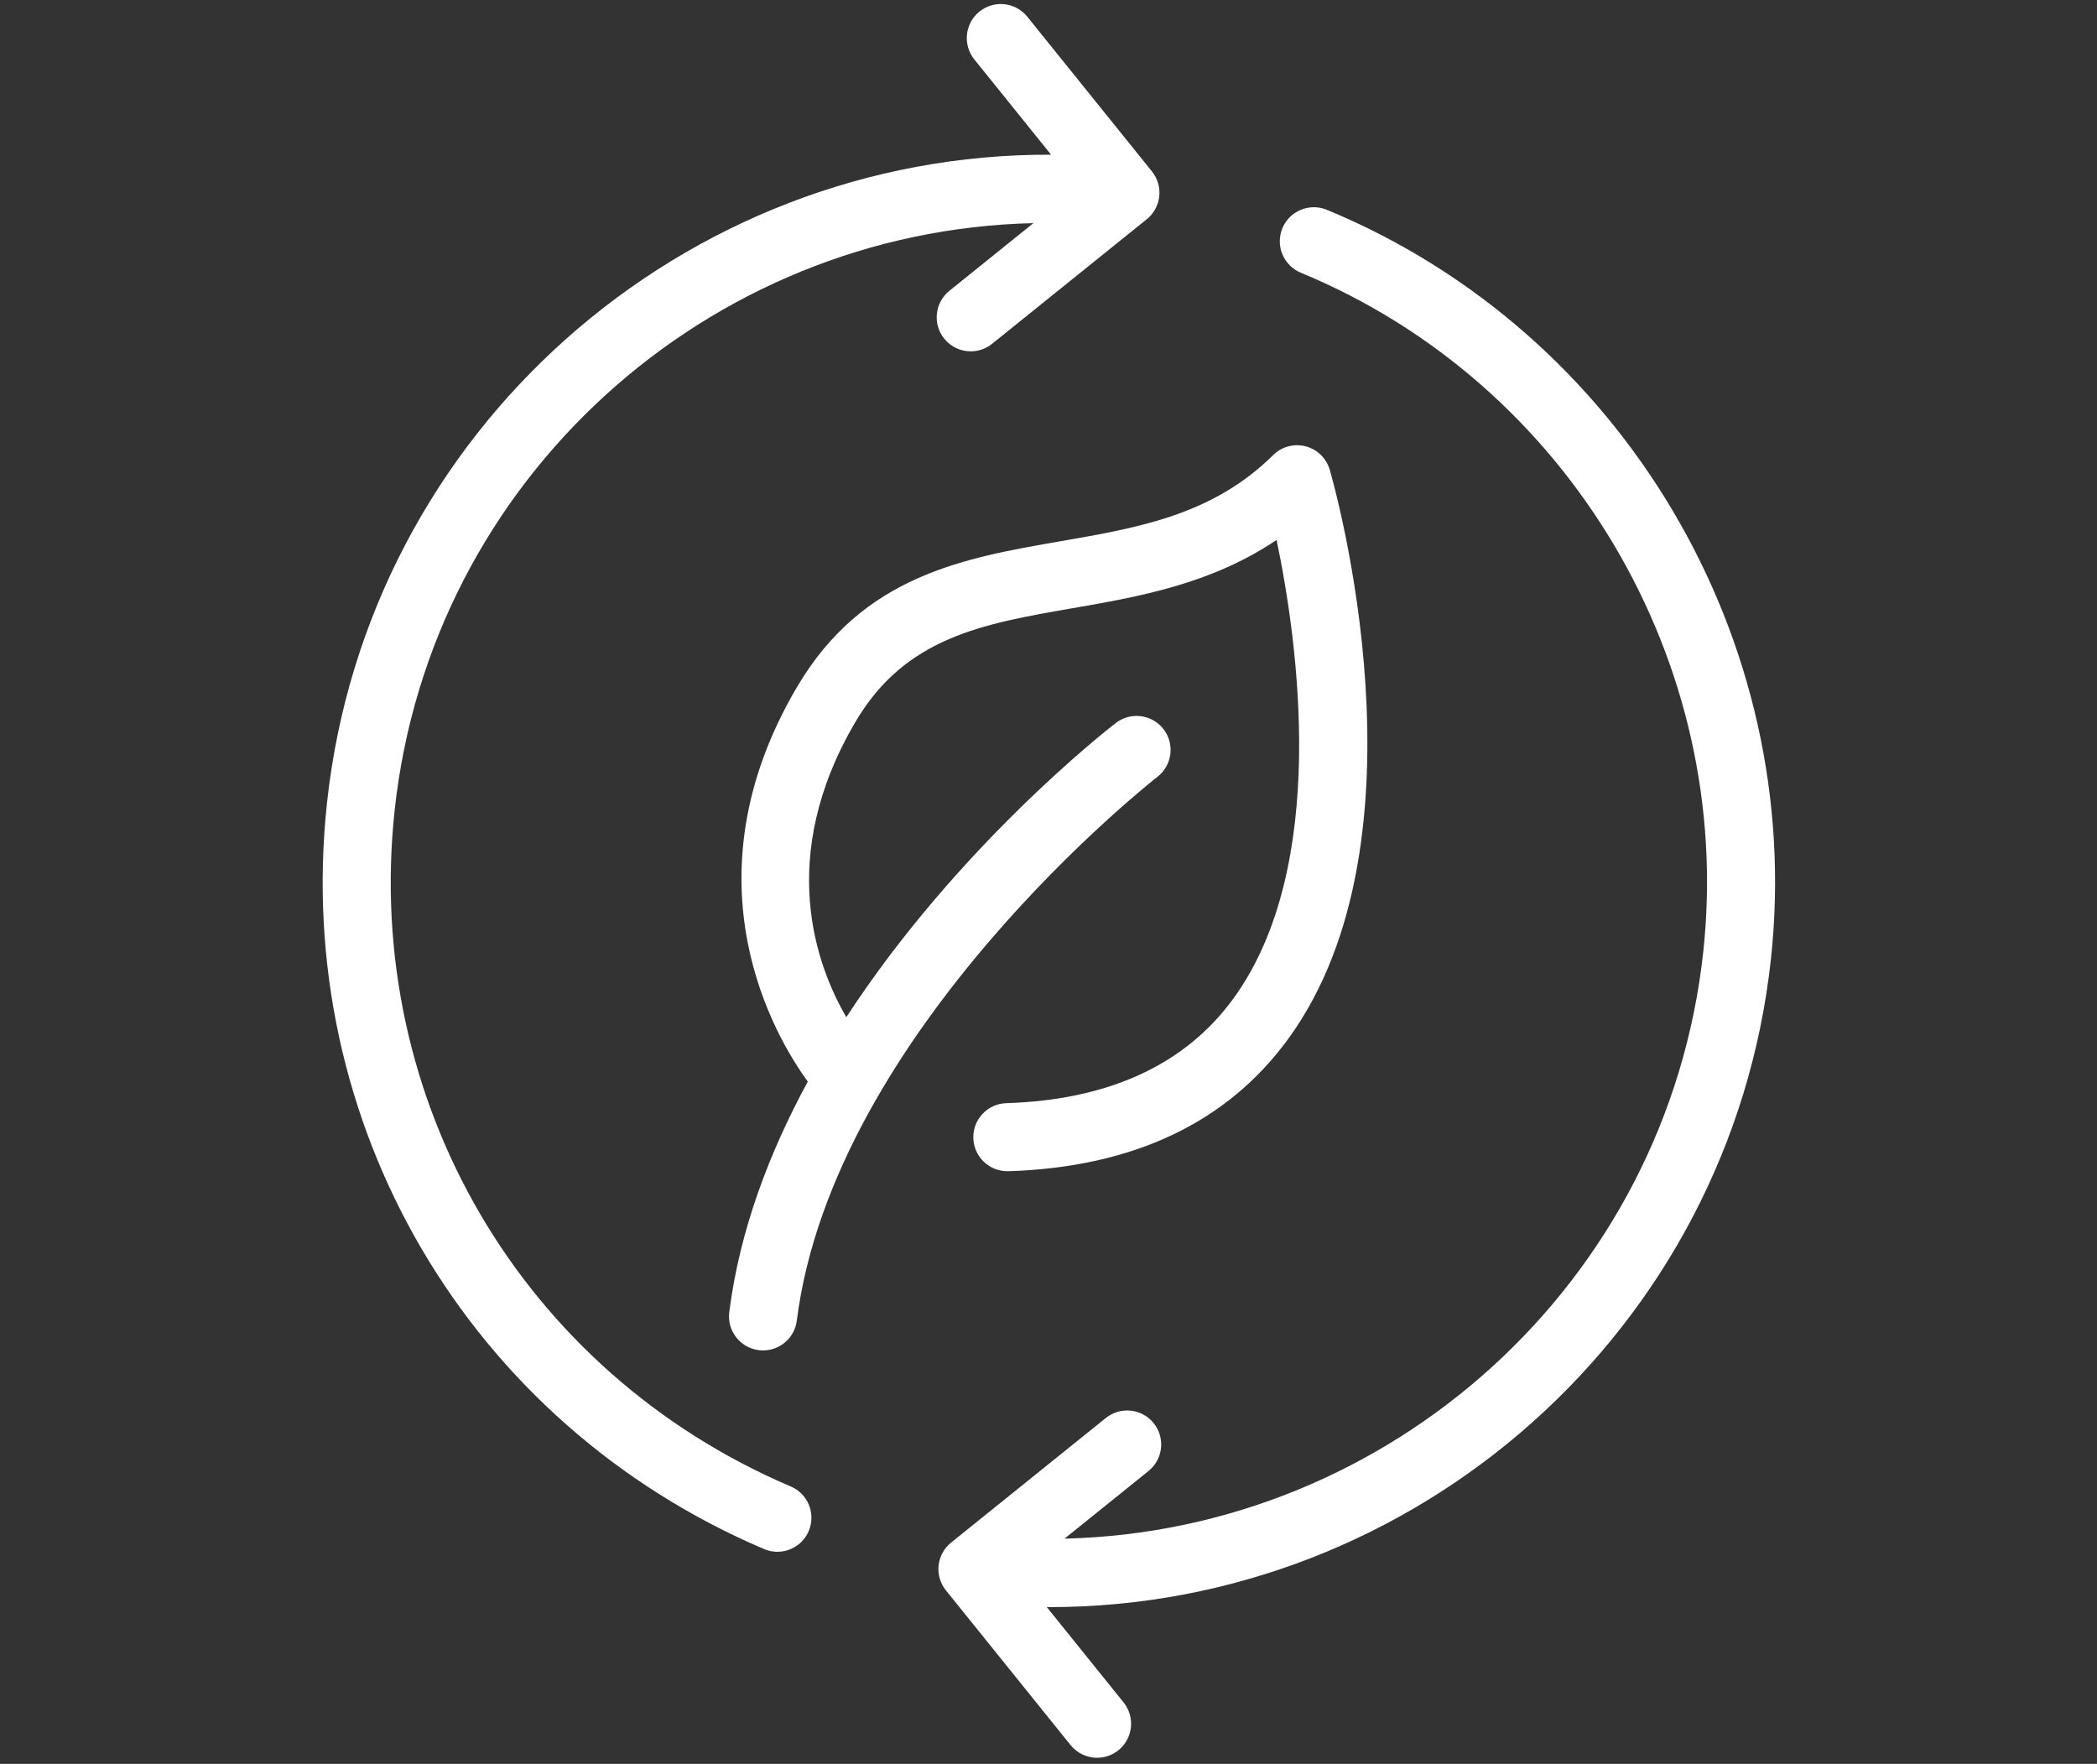<svg xmlns="http://www.w3.org/2000/svg" xmlns:xlink="http://www.w3.org/1999/xlink" width="384" zoomAndPan="magnify" viewBox="0 0 288 242.25" height="323" preserveAspectRatio="xMidYMid meet" version="1.0"><rect x="0" y="0" width="288" height="242.25" fill="#333333" stroke="none"/><defs><clipPath id="0da256dc9a"><path d="M 128 28 L 244 28 L 244 241.504 L 128 241.504 Z M 128 28 " clip-rule="nonzero"/></clipPath></defs><path fill="#ffffff" d="M 109.445 94.379 C 93.672 121.176 106.617 142.621 110.941 148.547 C 105.656 158.273 101.582 168.969 100.156 180.203 C 99.832 182.762 101.648 185.102 104.207 185.426 C 104.406 185.453 104.602 185.465 104.801 185.465 C 107.117 185.465 109.133 183.738 109.43 181.379 C 114.48 141.496 158.512 107.039 158.953 106.695 C 160.996 105.117 161.371 102.18 159.797 100.141 C 158.219 98.098 155.285 97.719 153.242 99.297 C 151.961 100.285 131.504 116.285 116.234 139.695 C 112.16 132.707 106.535 117.746 117.5 99.121 C 124.328 87.516 134.961 85.672 147.273 83.535 C 156.309 81.969 166.324 80.23 175.324 74.152 C 178.215 87.973 182.641 118.922 169.391 137.141 C 162.781 146.227 152.289 151.062 138.199 151.508 C 135.621 151.59 133.594 153.746 133.676 156.324 C 133.758 158.855 135.832 160.852 138.348 160.852 C 138.398 160.852 138.445 160.852 138.496 160.852 C 155.633 160.312 168.57 154.176 176.965 142.621 C 196.992 115.043 183.223 66.566 182.625 64.516 C 182.164 62.938 180.906 61.711 179.312 61.297 C 177.711 60.887 176.023 61.34 174.852 62.504 C 166.559 70.707 156.418 72.469 145.676 74.328 C 132.301 76.648 118.469 79.043 109.445 94.379 Z M 109.445 94.379 " fill-opacity="1" fill-rule="nonzero"/><path fill="#ffffff" d="M 104.934 212.746 C 105.531 213 106.152 213.121 106.762 213.121 C 108.578 213.121 110.309 212.055 111.066 210.277 C 112.078 207.902 110.973 205.156 108.598 204.148 C 71.766 188.453 49.906 151.148 54.199 111.301 C 59.105 65.73 97.266 31.668 141.926 30.645 L 130.387 39.938 C 128.375 41.559 128.062 44.5 129.68 46.512 C 130.602 47.656 131.953 48.254 133.32 48.254 C 134.352 48.254 135.387 47.914 136.25 47.219 L 157.496 30.109 C 158.461 29.332 159.078 28.203 159.211 26.969 C 159.344 25.734 158.98 24.504 158.203 23.539 L 141.09 2.297 C 139.473 0.285 136.531 -0.031 134.52 1.586 C 132.508 3.207 132.191 6.148 133.812 8.16 L 144.355 21.246 C 93.945 21.055 50.418 59.117 44.906 110.301 C 40.168 154.262 64.297 195.43 104.934 212.746 Z M 104.934 212.746 " fill-opacity="1" fill-rule="nonzero"/><g clip-path="url(#0da256dc9a)"><path fill="#ffffff" d="M 178.652 37.453 C 215.469 52.676 238.199 91.008 233.93 130.668 C 229.02 176.234 190.84 210.27 146.199 211.316 L 157.734 202.027 C 159.746 200.402 160.062 197.469 158.445 195.453 C 156.824 193.441 153.887 193.129 151.871 194.746 L 130.625 211.855 C 129.66 212.633 129.043 213.762 128.906 214.992 C 128.773 216.227 129.137 217.461 129.918 218.426 L 147.031 239.668 C 147.957 240.816 149.309 241.41 150.672 241.41 C 151.703 241.41 152.738 241.07 153.605 240.379 C 155.613 238.754 155.93 235.812 154.309 233.805 L 143.758 220.707 C 143.883 220.707 144.008 220.719 144.133 220.719 C 194.371 220.715 237.719 182.727 243.223 131.668 C 247.93 87.91 222.852 45.613 182.227 28.812 C 179.844 27.832 177.105 28.965 176.121 31.348 C 175.137 33.734 176.27 36.465 178.652 37.453 Z M 178.652 37.453 " fill-opacity="1" fill-rule="nonzero"/></g></svg>